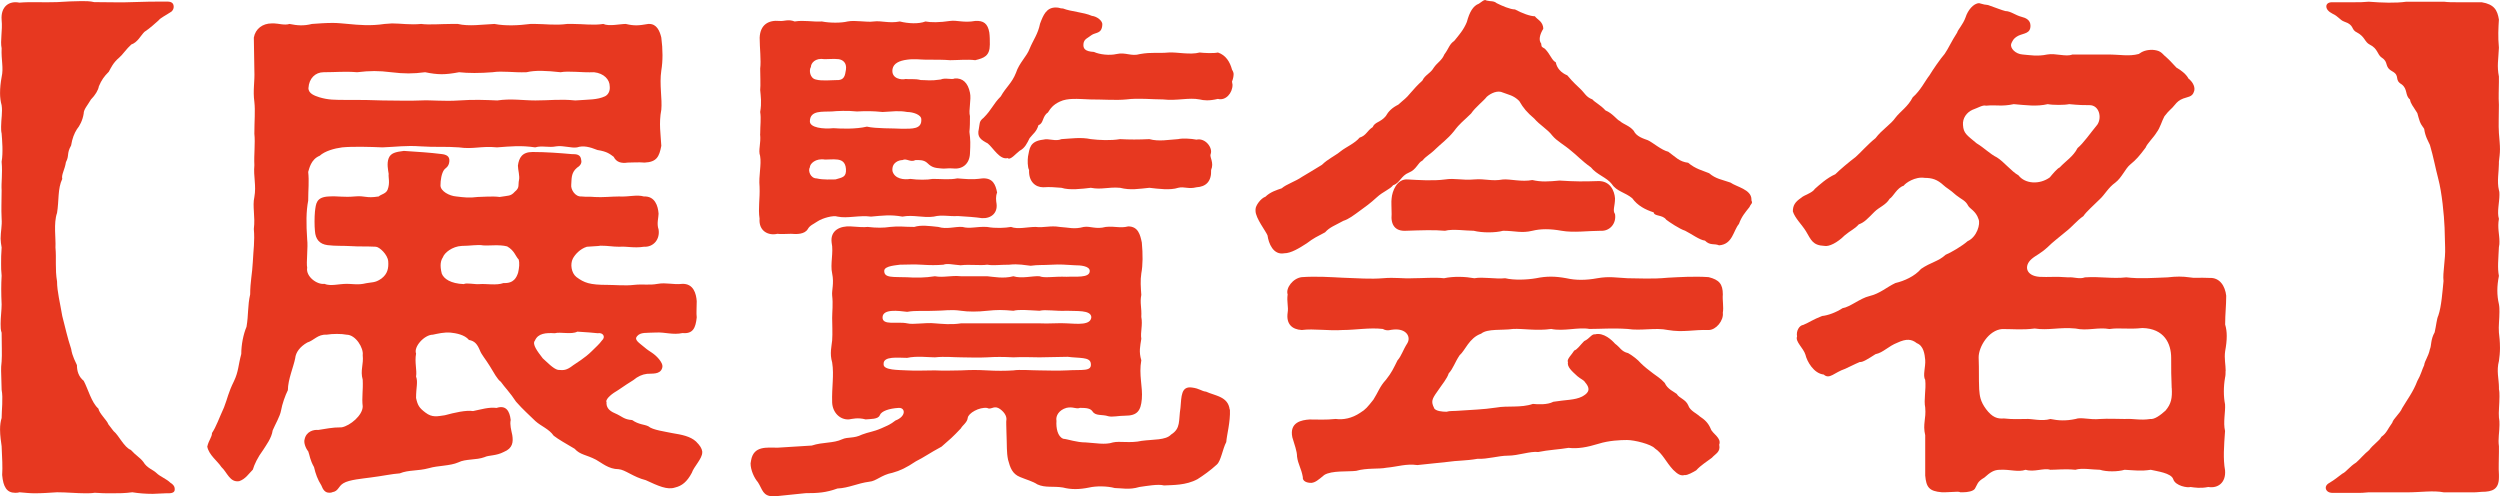 <?xml version="1.0" encoding="UTF-8"?><svg id="_レイヤー_2" xmlns="http://www.w3.org/2000/svg" viewBox="0 0 61.475 12.208"><defs><style>.cls-1{fill:#e73820;stroke-width:0px;}</style></defs><g id="_特集"><path class="cls-1" d="m4.194,11.873c.064.039.102.09.102.142v.025c0,.052-.039.09-.154.09h-.065c-.102,0-.218.014-.321.014-.18,0-.347-.014-.502-.039-.18.025-.347.025-.501.025-.142,0-.27,0-.424-.013-.077.013-.154.013-.231.013-.219,0-.451-.025-.695-.025-.206.013-.373.025-.553.025-.116,0-.231-.013-.373-.025-.039.013-.077.013-.103.013-.206,0-.295-.142-.321-.438.013-.192,0-.424-.013-.707-.013-.102-.039-.257-.039-.411,0-.103.013-.206.039-.283,0-.181.039-.489,0-.695,0-.167-.013-.309-.013-.463,0-.065,0-.142.013-.231.013-.18,0-.411,0-.707-.025-.065-.025-.142-.025-.219,0-.167.025-.335.025-.477-.013-.282-.013-.488,0-.707-.013-.116-.013-.206-.013-.296,0-.129,0-.231.013-.398-.013-.077-.025-.154-.025-.219,0-.167.039-.322.025-.489-.013-.257,0-.411,0-.694-.013-.206.026-.398,0-.707.039-.232.013-.515,0-.695-.013-.051-.013-.102-.013-.167,0-.18.039-.36.013-.527-.025-.09-.039-.193-.039-.296,0-.129.013-.257.039-.398.052-.231-.013-.412,0-.708-.039-.18.026-.438,0-.694C.013.154.232.014.476.065c.296-.025.566,0,.926-.013.219-.013.424-.025.605-.025.103,0,.206,0,.309.025.36,0,.682.013.939,0,.348-.013.528-.013.836-.013h.025c.116,0,.155.052.155.129,0,.038-.013.077-.052.115-.154.103-.27.154-.321.219-.077.065-.193.181-.348.283-.09.09-.167.257-.321.309-.116.102-.219.257-.296.321-.154.129-.206.258-.257.348-.116.115-.18.206-.245.36-.013.09-.09.219-.193.321-.09.154-.18.244-.18.348-.025.167-.102.309-.167.386-.065.102-.116.231-.142.398-.116.206-.039.244-.128.412-.026.18-.116.309-.09.411-.116.244-.077.527-.128.836-.09.258-.026.631-.039.85.026.282-.013.527.039.836,0,.244.077.54.128.849.077.296.129.54.219.81.026.18.116.335.142.398,0,.142.039.283.167.387.103.192.193.54.36.682.026.128.219.296.245.386l.128.167c.129.102.257.398.424.463.116.129.232.193.309.296.09.154.244.193.321.271.09.09.245.142.348.244Z"/><path class="cls-1" d="m14.915,9.879c-.013.129.052.219.206.283.18.077.218.154.424.167.167.116.296.103.399.154.102.091.412.129.591.168.232.038.438.077.579.205.103.103.142.168.154.245v.025c0,.154-.206.348-.257.502-.116.219-.244.321-.412.36-.193.064-.412-.039-.72-.181-.309-.077-.502-.257-.669-.27-.244,0-.412-.155-.553-.232-.244-.128-.386-.115-.527-.27-.219-.129-.399-.231-.515-.321-.116-.168-.309-.232-.45-.36-.154-.154-.296-.271-.476-.477-.142-.219-.283-.359-.373-.488-.09-.065-.168-.219-.271-.386-.102-.168-.206-.283-.244-.386-.065-.155-.128-.232-.27-.258-.103-.129-.322-.167-.45-.18-.168-.013-.309.025-.438.051-.206,0-.476.296-.412.464-.039.219.026.411,0,.565.051.142,0,.258,0,.527.039.181.077.244.231.36.168.129.296.09.476.065.244-.065.515-.129.694-.103.193-.038.386-.102.579-.077.231-.077.322.077.347.296-.025.116.013.245.039.373.026.168.013.322-.206.412-.193.102-.373.077-.476.129-.206.077-.463.038-.643.128-.206.091-.502.077-.72.142-.283.077-.502.039-.721.129-.193.013-.424.065-.72.102-.18.026-.527.052-.669.142-.128.077-.116.193-.27.219-.026.013-.051.013-.077.013-.103,0-.154-.077-.193-.18-.09-.142-.142-.283-.18-.45-.103-.181-.103-.283-.142-.386-.065-.077-.116-.219-.09-.296.039-.193.219-.244.335-.231.193-.026.321-.065.579-.065.206-.039.515-.296.515-.515-.026-.219.013-.386,0-.656-.065-.231.026-.373,0-.605.026-.167-.168-.502-.399-.502-.116-.025-.347-.025-.489,0-.219-.013-.309.142-.476.193-.18.102-.283.244-.296.386-.039.206-.18.527-.18.785-.065.128-.142.347-.168.501-.025.142-.141.335-.206.489-.026.192-.168.373-.231.476-.142.193-.219.36-.257.489-.103.102-.18.231-.335.283-.231.038-.296-.219-.438-.348-.09-.142-.309-.296-.347-.502.039-.167.116-.231.116-.334.103-.154.167-.348.296-.631.09-.231.103-.36.244-.643.116-.245.103-.386.18-.669,0-.231.052-.489.129-.669.051-.296.025-.515.09-.798,0-.309.051-.502.065-.798.013-.295.051-.501.025-.81.039-.309-.039-.554.013-.785.051-.283-.026-.502,0-.784-.013-.258.025-.541,0-.772,0-.309.025-.565,0-.784-.039-.296.013-.489,0-.771l-.013-.81c.039-.219.219-.348.438-.348h.065c.09,0,.257.052.373.013.193.039.347.052.553,0,.18-.013.335-.025.514-.025.116,0,.232.013.373.025.271.026.553.052.9,0,.065,0,.129-.013.18-.013.219,0,.438.039.72.013.193.026.489,0,.746,0h.154c.271.065.605.013.901,0,.27.052.579.039.887,0h.116c.232,0,.502.039.785,0h.142c.257,0,.502.039.746,0,.142.065.412,0,.553,0,.219.052.321.039.553,0h.025c.18,0,.257.168.296.335.039.296.039.578,0,.81-.051.347.026.694,0,.964-.065.335-.013.618,0,.888-.051.271-.116.399-.412.412-.142-.013-.309,0-.412,0-.167.025-.283-.013-.347-.142-.09-.065-.154-.129-.399-.167-.193-.077-.347-.116-.501-.065-.142.025-.335-.052-.515-.025-.18.038-.347-.026-.515.025-.36-.052-.591-.025-.939,0-.398-.039-.579.052-.939,0-.321-.025-.579,0-.939-.025-.373-.026-.592.013-.939.025-.296-.013-.733-.025-.99,0-.193.025-.425.09-.553.206-.219.09-.257.321-.283.398.026.231,0,.438,0,.707-.051.258-.051.566-.025.952.025.181-.026.579,0,.694-.039.219.244.425.424.399.154.065.347,0,.553,0,.128,0,.244.025.398,0,.231-.052.283-.013.45-.129.154-.116.18-.257.168-.425-.013-.167-.219-.359-.309-.359-.296-.014-.386,0-.592-.014-.219-.013-.386,0-.592-.025-.193-.025-.296-.142-.309-.348-.013-.128-.013-.334,0-.476.025-.193.025-.36.347-.373.219-.013.36.025.63,0s.27.052.592,0c.051-.052.18-.065.218-.167.065-.167.013-.309.026-.386-.013-.091-.051-.258,0-.387.051-.128.168-.154.373-.18.373.025.618.039.926.077.116.013.206.052.193.181-.013.141-.103.167-.128.205-.065.09-.09.258-.09.386,0,.142.219.258.386.271.206.025.322.039.528.013.102,0,.373-.025.54,0,.219-.038.27-.013.373-.129.128-.102.077-.167.103-.282.025-.103-.026-.258-.026-.36.026-.193.103-.335.36-.335.335,0,.669.026.964.052.103,0,.219,0,.232.142.025.09-.039.154-.103.193-.154.128-.129.282-.142.424-.013.103.09.296.257.283.116.013.206,0,.322.013.18.013.424-.013.591-.013.257.013.438-.052.618,0,.27-.013.347.231.36.425,0,.09-.051.244,0,.386.039.244-.128.438-.36.425-.257.038-.412-.014-.605,0-.168,0-.27-.026-.463-.026-.051.013-.206.013-.335.026-.167.051-.295.192-.347.295-.065.129-.039.348.09.45.193.142.321.193.771.193.168,0,.438.025.643,0,.232-.025.373.013.579-.025.219-.039.386.025.605,0,.283-.013.347.244.36.424,0,.168-.013.296,0,.399-.026.257-.09.411-.348.386-.244.052-.424-.025-.656-.013-.245.013-.373-.013-.463.09-.077.09.039.154.193.283.116.102.218.128.347.282.051.065.103.142.077.219-.051.168-.257.129-.373.142s-.231.065-.335.154c-.103.065-.206.129-.373.245-.154.09-.283.192-.296.282ZM7.583,2.161c0,.142.154.193.27.231.219.065.36.065.708.065.322,0,.54,0,.849.013.322,0,.643.014.939,0,.257-.013.566.026.939,0,.36-.025.643-.013.939,0,.348-.051.63,0,.939,0,.348,0,.618-.038.978,0,.347-.025.54-.013.733-.102.077-.038.129-.129.116-.244,0-.167-.142-.322-.386-.348-.296.013-.618-.038-.823,0-.347-.038-.618-.052-.836,0-.322.013-.592-.038-.836,0-.309.025-.605.025-.823,0-.347.065-.515.065-.836,0-.296.039-.515.039-.836,0-.309-.038-.514-.038-.836,0-.296-.025-.515,0-.823,0-.206,0-.36.154-.373.386Zm5.158,4.541c.026-.116.039-.231.013-.321-.077-.077-.102-.219-.283-.322-.193-.051-.438-.013-.592-.025-.128-.025-.322.013-.527.013-.231.013-.424.167-.463.283-.052.077-.078.193-.026.398.051.129.219.245.54.258.077-.039.271.013.399,0,.142-.013.412.038.579-.026.257.014.322-.142.36-.257Zm1.338,2.29c.09-.065.296-.181.476-.36.116-.116.18-.168.245-.258.103-.09.026-.205-.103-.18-.154-.013-.231-.025-.501-.039-.142.077-.424,0-.553.039-.219-.013-.412,0-.489.18-.077.09.065.271.193.438.103.09.257.258.373.283.142.013.206.013.36-.102Z"/><path class="cls-1" d="m30.244,10.072c.013.309-.077.617-.09.798-.09.167-.129.463-.232.553-.154.142-.335.271-.476.36-.283.154-.605.142-.823.154-.142-.039-.425.013-.605.038-.257.077-.438.026-.605.026-.193-.052-.463-.052-.63-.013-.245.051-.45.051-.644,0-.231-.039-.437.013-.63-.077-.116-.077-.271-.116-.425-.181-.193-.077-.244-.231-.296-.425-.039-.192-.025-.334-.039-.668,0-.129-.013-.258,0-.335,0-.129-.142-.244-.206-.271-.116-.051-.18.052-.27,0-.193-.025-.463.129-.476.245-.013.115-.129.18-.168.257-.206.219-.27.271-.476.45-.309.167-.425.258-.63.36-.231.154-.386.231-.579.283-.27.051-.398.206-.566.219-.296.038-.501.154-.785.167-.283.102-.476.115-.785.115l-.759.078h-.026c-.27,0-.27-.168-.386-.348-.09-.103-.18-.296-.18-.463,0-.026.013-.052.013-.077.064-.36.386-.309.656-.309.257-.014.605-.039.836-.052.271-.09.527-.052.746-.154.142-.065.283-.013.489-.116.168-.065.271-.065.476-.154.142-.065.219-.09.347-.192.271-.103.245-.322.077-.31-.231.014-.424.077-.463.181-.039.102-.231.09-.347.102-.193-.051-.322-.013-.412,0-.219.013-.399-.167-.412-.411-.013-.386.051-.669,0-.99-.065-.219-.013-.399,0-.541.013-.18,0-.411,0-.553,0-.154.025-.335,0-.553-.013-.129.051-.296,0-.541-.052-.231.039-.515-.013-.759-.039-.309.219-.411.463-.398.193.013.321.025.424.013.219.025.386.025.553,0,.231-.025.322,0,.592,0,.167-.052.36-.025.592,0,.206.065.412-.013.591,0,.193.052.335-.013.605,0,.218.039.45.025.591,0,.168.065.399,0,.605,0,.206.025.36-.039.592,0,.231.013.348.065.592,0,.168-.025.296.065.54,0,.231-.025.347.039.553-.013.245,0,.296.206.335.398.026.283.026.554-.013.759-.026.168-.013.348,0,.527-.039.206.013.309,0,.541.039.205-.026.373,0,.54-.026.18-.065.309,0,.527-.065.36.039.656.013.952-.025.295-.116.411-.412.411-.167,0-.309.039-.412.013-.154-.051-.309,0-.386-.115-.051-.077-.142-.091-.309-.091-.103.039-.168-.038-.335,0-.18.052-.27.193-.245.322-.013.167.026.386.168.438.128.013.321.09.553.09.231.013.476.065.668,0,.168-.039.425.025.708-.039.283-.038.592-.013.721-.154.244-.154.18-.334.231-.656.025-.282.013-.54.283-.501.193.025.231.09.348.102.218.102.54.116.579.438Zm-11.551-6.779c0-.219.026-.373,0-.54.039-.231.013-.386,0-.54.013-.116,0-.373,0-.527.026-.193-.013-.515-.013-.759.013-.322.219-.438.489-.412.116.013.206-.051.373.013.231-.038.438.014.669,0,.193.039.476.039.63,0,.193-.038.463.026.643,0,.193-.025.373.052.643,0,.206.052.463.065.63,0,.128.026.347.026.605-.013.168-.025.335.052.618,0,.206-.013.309.065.347.283.013.09.013.206.013.296,0,.283-.142.334-.36.386-.18-.025-.438,0-.618,0-.154-.013-.347-.013-.605-.013-.116,0-.27-.025-.45,0-.193.025-.335.09-.36.231-.039.244.231.271.322.244.09.014.219-.013.373.026.154,0,.231.025.489-.013.116-.052.27.013.347-.026.193-.013.322.103.373.348.039.167-.039.438,0,.579,0,.141,0,.257-.013.386.026.205.026.282.013.54-.013.244-.18.386-.412.36-.128-.013-.206.013-.296,0-.128-.013-.219-.013-.335-.129-.09-.09-.218-.077-.296-.077-.128.065-.218-.052-.321,0-.077,0-.27.052-.245.271.052.192.283.219.438.192.193.026.412.026.553,0,.219,0,.412.026.605-.013.206.013.335.039.617,0,.257-.013.322.154.36.348-.039.102-.026.192-.013.282.025.219-.129.36-.36.348-.167-.025-.36-.038-.592-.052-.219.014-.386-.038-.592.014-.257.038-.501-.052-.771,0-.296-.052-.476-.026-.772,0-.296-.039-.579.051-.823,0-.103-.039-.373.038-.489.115s-.193.102-.244.193c-.077.128-.271.128-.412.115-.09,0-.271.013-.335,0-.219.052-.463-.065-.438-.373-.039-.257.013-.488,0-.784-.026-.271.051-.54.013-.759-.051-.142.026-.296,0-.541Zm1.389,1.094c.155.039.386.025.463.025.167-.051.27-.051.257-.257-.013-.18-.116-.219-.206-.231-.128-.013-.167,0-.309,0-.231-.039-.373.102-.373.192-.051.077.013.271.167.271Zm-.167-1.402c0,.154.322.193.579.167.193.014.553.026.823-.038.232.052.63.038.862.052.257,0,.489.013.476-.231,0-.116-.206-.181-.347-.181-.206-.038-.347-.013-.605,0-.257-.025-.386-.025-.63-.013-.231-.025-.489-.013-.618,0-.218.013-.54-.039-.54.244Zm.154-1.028c.129.038.399.013.476.013.231.013.231-.116.257-.258.025-.18-.09-.244-.18-.257-.129-.013-.206,0-.347,0-.232-.039-.335.102-.335.192-.052.077-.026.283.128.31Zm2.238,5.994c.154.038.45-.026.682,0,.18.013.399.038.643,0h1.93c.206.013.515-.014.669,0,.27.013.592.051.605-.154-.013-.181-.373-.142-.605-.155-.27.014-.515-.038-.669,0-.27-.013-.501-.038-.643,0-.271-.025-.399-.025-.643,0-.232.026-.463.026-.644,0-.257-.038-.412,0-.643,0-.257.014-.463-.013-.682.026-.219-.026-.592-.077-.605.129-.013.218.36.102.605.154Zm3.923,1.157c.386-.025.63.039.592-.18-.026-.154-.283-.116-.566-.154-.231,0-.463.013-.694.013-.168,0-.412-.013-.643,0-.271-.013-.425-.013-.643,0-.257.013-.425,0-.644,0-.193,0-.386-.026-.643,0-.154,0-.45-.039-.682.013-.219,0-.592-.052-.579.154-.013.154.373.142.579.154.193.013.476,0,.682,0,.245.013.45,0,.643,0,.271-.013.386-.013.644,0,.206.013.463.013.643,0,.154-.025.45,0,.643,0s.424.013.669,0Zm-3.923-2.29c.206.014.438.014.682-.025.219.039.386-.025.643,0h.644c.154.013.398.065.643,0,.206.065.476-.013.643,0,.128.052.347,0,.669.013.206-.013.566.039.566-.142,0-.128-.245-.141-.36-.141-.219-.014-.386-.026-.566-.014-.257.014-.335,0-.527.026-.142-.013-.296-.052-.527-.026-.231,0-.399.026-.54,0-.18.026-.425-.013-.656.014-.193-.014-.322-.052-.424-.014-.168.014-.322.014-.54,0-.167-.013-.373,0-.527,0-.077.014-.373.026-.386.142-.013.193.219.154.566.167ZM30.334,1.827c0,.051-.013.115-.039.18,0,.026.013.052.013.077,0,.206-.168.399-.36.348-.219.052-.347.038-.45.013-.27-.052-.553.039-.9,0-.27,0-.605-.038-.9,0-.257.025-.553,0-.888,0-.321-.013-.553-.038-.746.052-.167.077-.231.167-.296.27-.141.091-.102.271-.231.309-.051.168-.128.206-.219.322-.064.128-.116.244-.244.309-.09.065-.231.244-.296.18-.193.052-.36-.257-.489-.36-.168-.09-.27-.154-.219-.359.026-.129,0-.181.116-.271.206-.206.231-.334.424-.527.129-.231.271-.321.373-.579.078-.244.271-.411.335-.592.09-.219.206-.359.257-.617.077-.206.154-.398.386-.398.102,0,.09.025.18.025.193.077.502.09.708.181.129.013.27.128.257.218-.013.232-.167.181-.27.258-.077.065-.18.09-.193.206-.013.115.025.192.257.205.141.065.386.091.553.052.232-.052.36.065.579,0,.296-.052.438-.013.708-.038.193-.014.527.064.759,0,.103.013.347.025.45,0,.193.064.296.231.347.424.026.039.039.077.039.116Zm-5.055,2.019c.039-.193.039-.373.373-.412.142-.038.296.052.45-.013.232-.013.476-.052.721,0,.206.025.489.039.72,0,.231.013.45.013.72,0,.231.065.489.013.708,0,.103-.025.322-.013.45.013.219-.051.412.206.347.36-.025.077.09.206.013.386.013.283-.129.412-.36.425-.206.052-.296-.025-.45.013-.193.065-.489.025-.708,0-.257.025-.463.065-.72,0-.296-.025-.45.052-.72,0-.206.025-.528.065-.721,0-.206-.013-.257-.025-.45-.013-.193,0-.36-.142-.347-.425-.039-.065-.039-.244-.026-.334Z"/><path class="cls-1" d="m43.083,4.979c0,.025-.039.052-.065.115-.103.129-.193.232-.257.412-.142.167-.154.502-.489.527-.116-.052-.219.013-.347-.116-.129-.013-.335-.167-.489-.244-.129-.038-.399-.219-.463-.27-.09-.129-.295-.077-.309-.181-.206-.065-.398-.167-.527-.347-.167-.142-.386-.168-.501-.348-.129-.167-.373-.231-.515-.412-.219-.154-.36-.309-.476-.398-.193-.167-.36-.244-.476-.386-.116-.154-.309-.258-.438-.412-.18-.154-.27-.257-.373-.436-.142-.142-.27-.154-.399-.206-.128-.065-.296.013-.398.102-.078.103-.283.258-.386.412-.193.192-.27.231-.424.438-.154.192-.335.321-.438.424-.154.154-.244.181-.335.296-.116.052-.142.219-.335.296s-.219.258-.386.309c-.077.103-.245.154-.399.296-.167.154-.296.244-.386.309-.193.142-.309.231-.438.271-.206.115-.335.154-.45.283-.193.102-.283.142-.45.27-.18.116-.386.245-.553.245-.271.051-.386-.245-.412-.438-.039-.103-.295-.425-.295-.605v-.039c0-.09.128-.27.244-.309.116-.116.283-.167.399-.206.116-.102.335-.167.501-.283.154-.09.257-.154.489-.295.142-.142.322-.219.463-.335.128-.102.347-.193.463-.334.167-.052.18-.168.322-.258.051-.129.193-.115.321-.27.065-.116.154-.206.309-.283.155-.142.18-.142.296-.283.116-.129.154-.18.296-.309.065-.142.193-.167.283-.321.09-.129.193-.168.257-.322.116-.154.116-.244.244-.334.116-.142.231-.271.309-.463.065-.245.155-.399.296-.45.077-.052.116-.091.155-.091.013,0,.025.014.039.014.09.025.167,0,.244.064.128.065.335.154.45.154.168.091.373.168.489.168.052.077.206.128.206.309-.09.142-.116.283-.052.36.013.102.013.077.09.128.141.142.167.283.27.335.026.142.128.257.283.321.065.077.129.154.296.309.142.129.155.219.322.283.065.077.193.129.322.271.167.065.283.231.347.257.103.09.244.116.347.244.065.142.245.193.347.231.116.052.335.245.502.283.18.129.27.245.489.271.18.154.36.192.515.257.167.142.309.154.527.231.141.103.514.168.514.412v.025c.013.026.013.039.013.052Zm-7.821,5.055c.039.077.206.091.309.091.077-.026.18-.014.309-.026.322-.025.566-.025.914-.077.27-.051.605.013.9-.09.116.013.36.025.501-.052.309-.051.527-.038.708-.128.116-.065.245-.154.077-.348-.039-.065-.103-.077-.193-.154-.142-.129-.257-.231-.231-.348-.039-.065.103-.192.154-.282.077-.026.142-.129.244-.232.142-.064.18-.18.271-.167.206-.051.412.142.489.231.128.091.154.193.321.231.116.065.245.168.309.245.09.09.206.18.309.257.065.052.18.116.283.231.065.154.232.219.296.271.052.102.219.129.283.283.039.128.219.205.283.27.116.077.206.154.271.309.039.116.27.219.206.386.039.181-.09.219-.18.322-.116.09-.27.18-.386.309-.065.038-.219.129-.283.115-.09.026-.167-.013-.283-.128-.18-.193-.257-.399-.45-.527-.09-.103-.502-.206-.682-.206-.168,0-.45.013-.695.09-.296.09-.515.129-.746.103-.219.038-.501.051-.746.102-.193-.025-.489.09-.746.09-.231,0-.501.09-.746.077-.296.052-.489.039-.746.077l-.733.077c-.283-.038-.476.039-.759.065-.193.039-.476,0-.746.077-.193.025-.605-.013-.785.102-.154.129-.219.181-.309.193h-.025c-.09,0-.206-.038-.193-.142-.039-.219-.116-.309-.142-.502,0-.141-.065-.296-.116-.476-.077-.373.231-.425.424-.438.231,0,.386.013.643-.013.18.025.399-.013.605-.154.129-.077.18-.142.322-.321.116-.181.154-.322.309-.489.142-.18.18-.27.283-.476.102-.116.128-.244.244-.425.09-.154-.025-.36-.335-.334-.077,0-.154.051-.27-.014-.321-.038-.669.026-.99.026-.335.025-.708-.039-1.003,0-.245-.013-.386-.154-.347-.425.025-.142-.026-.27,0-.45-.052-.154.128-.398.347-.425.36-.025.72,0,1.003.014.373.013.694.038.99.013.309-.026.476.013.746,0,.245,0,.527-.026.759,0,.245-.052.527-.039.746,0,.219-.039.515.025.759,0,.218.052.54.038.759,0,.257-.052.463-.052.746,0,.231.052.476.052.759,0,.296-.052.463-.013.746,0,.283,0,.592.025.99-.013.271-.014.656-.039,1.003-.014.257.065.348.168.348.425-.013.142.025.309,0,.45.025.193-.168.425-.348.425-.373-.013-.617.065-1.003,0-.309-.065-.656.025-.99-.026-.373-.025-.656,0-.939,0-.27-.051-.63.065-.939,0-.36.052-.695-.013-.939,0-.271.039-.63-.013-.785.116-.296.102-.399.425-.527.527-.129.193-.154.321-.271.45-.039.129-.154.258-.283.45-.129.181-.154.244-.077.398Zm-1.042-4.771c0-.154-.013-.309,0-.386.013-.168.128-.489.399-.464.244.014.63.039.913,0,.245-.038.424.026.708,0,.296-.025.424.052.72,0,.18-.013.463.065.72.014.219.051.399.038.669.013.386.025.592.025.939.013.309-.013.412.244.425.425,0,.192-.065.295,0,.386.039.231-.129.424-.348.411-.309,0-.668.052-.964,0-.283-.051-.515-.051-.721,0-.27.065-.424,0-.72,0-.193.052-.515.052-.72,0-.193,0-.515-.051-.708,0-.27-.025-.566-.013-.965,0-.257.013-.373-.142-.347-.411Z"/><path class="cls-1" d="m54.727,9.12c0,.052,0,.116-.013.167-.039.219-.039.464,0,.656.013.193-.051.438,0,.656-.026.373-.051.682,0,.965.026.309-.18.45-.412.411-.193.039-.335.014-.438,0-.065.026-.373-.025-.424-.192-.051-.154-.399-.193-.553-.231-.244.038-.399.013-.643,0-.168.051-.45.051-.605,0-.168,0-.45-.052-.605,0-.271-.026-.438,0-.618,0-.154-.052-.399.065-.605,0-.193.065-.373-.013-.63,0-.154,0-.244.065-.386.192-.18.103-.168.168-.231.271-.039.065-.18.09-.296.09h-.065c-.026-.013-.051-.013-.077-.013-.09,0-.193.013-.296.013h-.077c-.322-.025-.386-.129-.412-.411v-.991c-.065-.282.026-.398,0-.682-.039-.192.026-.438,0-.682-.065-.102.013-.321,0-.488-.013-.142-.039-.348-.206-.412-.128-.102-.257-.115-.476-.013-.231.09-.348.244-.54.283-.18.115-.321.206-.386.192-.154.065-.27.129-.36.168-.27.09-.386.27-.527.141-.244-.025-.412-.321-.45-.488-.051-.167-.257-.321-.206-.45-.026-.129.051-.271.154-.283.154-.065.231-.129.463-.219.142-.013.348-.09.502-.192.18-.026.437-.245.656-.296.27-.065.424-.219.643-.322.219-.051.476-.167.63-.347.245-.168.425-.181.605-.348.129-.052.412-.219.54-.334.231-.103.321-.425.27-.541-.065-.205-.219-.257-.257-.334-.065-.129-.167-.154-.296-.258-.154-.141-.244-.18-.309-.244-.154-.142-.283-.18-.463-.18-.232-.039-.476.129-.515.192-.168.052-.257.271-.347.322-.09.154-.257.205-.373.321-.18.18-.245.257-.386.309-.102.116-.193.142-.347.271-.18.18-.386.283-.501.257-.283-.013-.322-.142-.45-.36-.103-.167-.271-.321-.322-.488,0-.142.051-.231.206-.335.065-.065.271-.115.335-.219.103-.09.296-.27.502-.359.116-.116.347-.309.501-.425.116-.102.309-.321.489-.463.154-.206.373-.335.489-.502.116-.154.309-.271.425-.502.193-.167.309-.411.412-.54.077-.129.27-.411.373-.527.09-.129.167-.309.309-.527.013-.065.142-.193.206-.373.052-.167.193-.348.335-.348.013,0,.039.014.052.014.116.038.141.013.219.051.154.052.27.103.373.129.128,0,.244.102.398.142.103.025.219.077.219.219,0,.192-.154.18-.296.244-.128.065-.154.142-.18.206-.025.102.103.244.283.257.167.013.36.052.605,0,.206-.038.463.065.618,0h.862c.321,0,.527.052.771-.013.09-.065.18-.102.335-.102.18.013.219.065.296.142.077.064.18.167.296.296.116.064.244.167.296.27.116.09.18.231.128.335-.039.115-.154.115-.257.154-.102.038-.154.09-.206.154-.09.115-.129.115-.257.283-.065.115-.103.282-.193.398-.077.129-.231.27-.27.373-.154.206-.232.296-.373.411-.129.103-.206.322-.373.45-.18.129-.257.296-.386.412-.141.142-.335.309-.398.411-.154.103-.27.258-.438.387-.167.141-.309.244-.438.373-.18.167-.296.205-.398.295-.193.168-.142.412.193.438.231.013.386-.013.708.013.142-.013.27.052.412,0,.373-.025.669.039,1.016,0,.335.039.643.014,1.016,0,.219-.025.36-.025.54,0,.141.026.206,0,.489.014.257-.014.386.205.412.438,0,.257-.026.436-.026.707.026.09.039.18.039.283,0,.115-.013.231-.039.373-.026.18.013.334.013.488Zm-5.621-5.248c.168.103.36.348.527.438.168.219.527.231.772.052.064-.077.18-.219.244-.245.142-.154.335-.27.438-.476.142-.116.309-.36.489-.579.116-.18.039-.476-.193-.476-.116,0-.257,0-.502-.025-.116.025-.398.025-.527,0-.27.064-.54.025-.836,0-.296.064-.424.013-.682.038-.077-.025-.193.052-.335.102-.142.065-.245.206-.231.373.013.206.09.245.335.45.193.116.321.258.501.348Zm4.296,5.673c-.013-.321-.013-.412-.013-.746,0-.348-.168-.721-.708-.733-.36.039-.553-.013-.81.025-.283-.051-.54.052-.836-.013-.386-.038-.669.052-1.003,0-.309.039-.502.013-.798.013-.334.026-.579.438-.579.695.013.347,0,.476.013.784.013.167.026.296.168.489.154.206.283.244.438.231.257.025.309.013.54.013.142-.013.386.065.605,0,.193.039.373.052.618,0,.141-.052.335.025.605,0,.193-.013.45,0,.605,0,.231-.013.373.039.63,0,.102.013.244-.09.373-.206.142-.167.167-.309.154-.553Z"/><path class="cls-1" d="m61.475,8.542c0,.128-.013.244-.026.334-.065.244,0,.45,0,.644v.051c.013.052.013.116.013.181,0,.18-.025.386-.013.515.013.064.013.115.013.18,0,.18-.039.348-.013.527v.142c0,.18-.013.398,0,.553v.065c0,.296-.154.36-.424.36-.103.013-.193.013-.271.013h-.656c-.27-.052-.566,0-.926,0h-.939c-.103.013-.193.013-.27.013h-.605c-.116,0-.168-.065-.168-.128,0-.039.026-.077.065-.103.193-.115.219-.154.347-.244.09-.039.168-.167.335-.271.09-.077.193-.205.322-.309.09-.129.257-.231.296-.321.141-.102.154-.193.27-.348.026-.102.193-.231.244-.36.129-.218.271-.398.373-.668.09-.155.116-.283.168-.387.013-.115.103-.205.142-.398.039-.077.013-.231.116-.411.039-.168.051-.335.09-.412.077-.219.103-.605.128-.849-.025-.206.052-.527.039-.836l-.013-.477c-.013-.309-.065-.861-.154-1.196-.077-.296-.116-.527-.206-.836-.039-.09-.116-.206-.142-.398-.116-.154-.116-.206-.168-.386-.102-.168-.167-.232-.18-.335-.128-.102-.051-.257-.206-.373-.193-.115-.026-.206-.231-.321-.206-.116-.077-.219-.257-.335-.116-.077-.09-.219-.296-.321-.128-.065-.116-.193-.309-.296-.168-.077-.052-.18-.322-.271-.103-.038-.142-.128-.283-.192-.103-.052-.154-.116-.154-.181,0-.051.039-.102.141-.102h.566c.103,0,.206,0,.335-.013.335.025.656.038.926,0h.926c.103.013.193.013.296.013h.63c.309.052.386.193.424.425-.013.219-.026.411,0,.694-.013.296-.051.45,0,.707v.142c0,.168-.013.348,0,.554,0,.283-.013.488,0,.694.013.167.026.283.026.398,0,.103-.013.193-.026.31v.051c0,.181-.051.438,0,.644.013.038.013.077.013.115,0,.193-.064.425-.013.592-.039.219.013.386.013.554,0,.051,0,.09-.013.142-.013.295-.039.514,0,.707-.051.257-.051.476,0,.694.013.065.013.129.013.193,0,.18-.025.347-.013.502.013.102.026.231.026.373Z"/></g></svg>